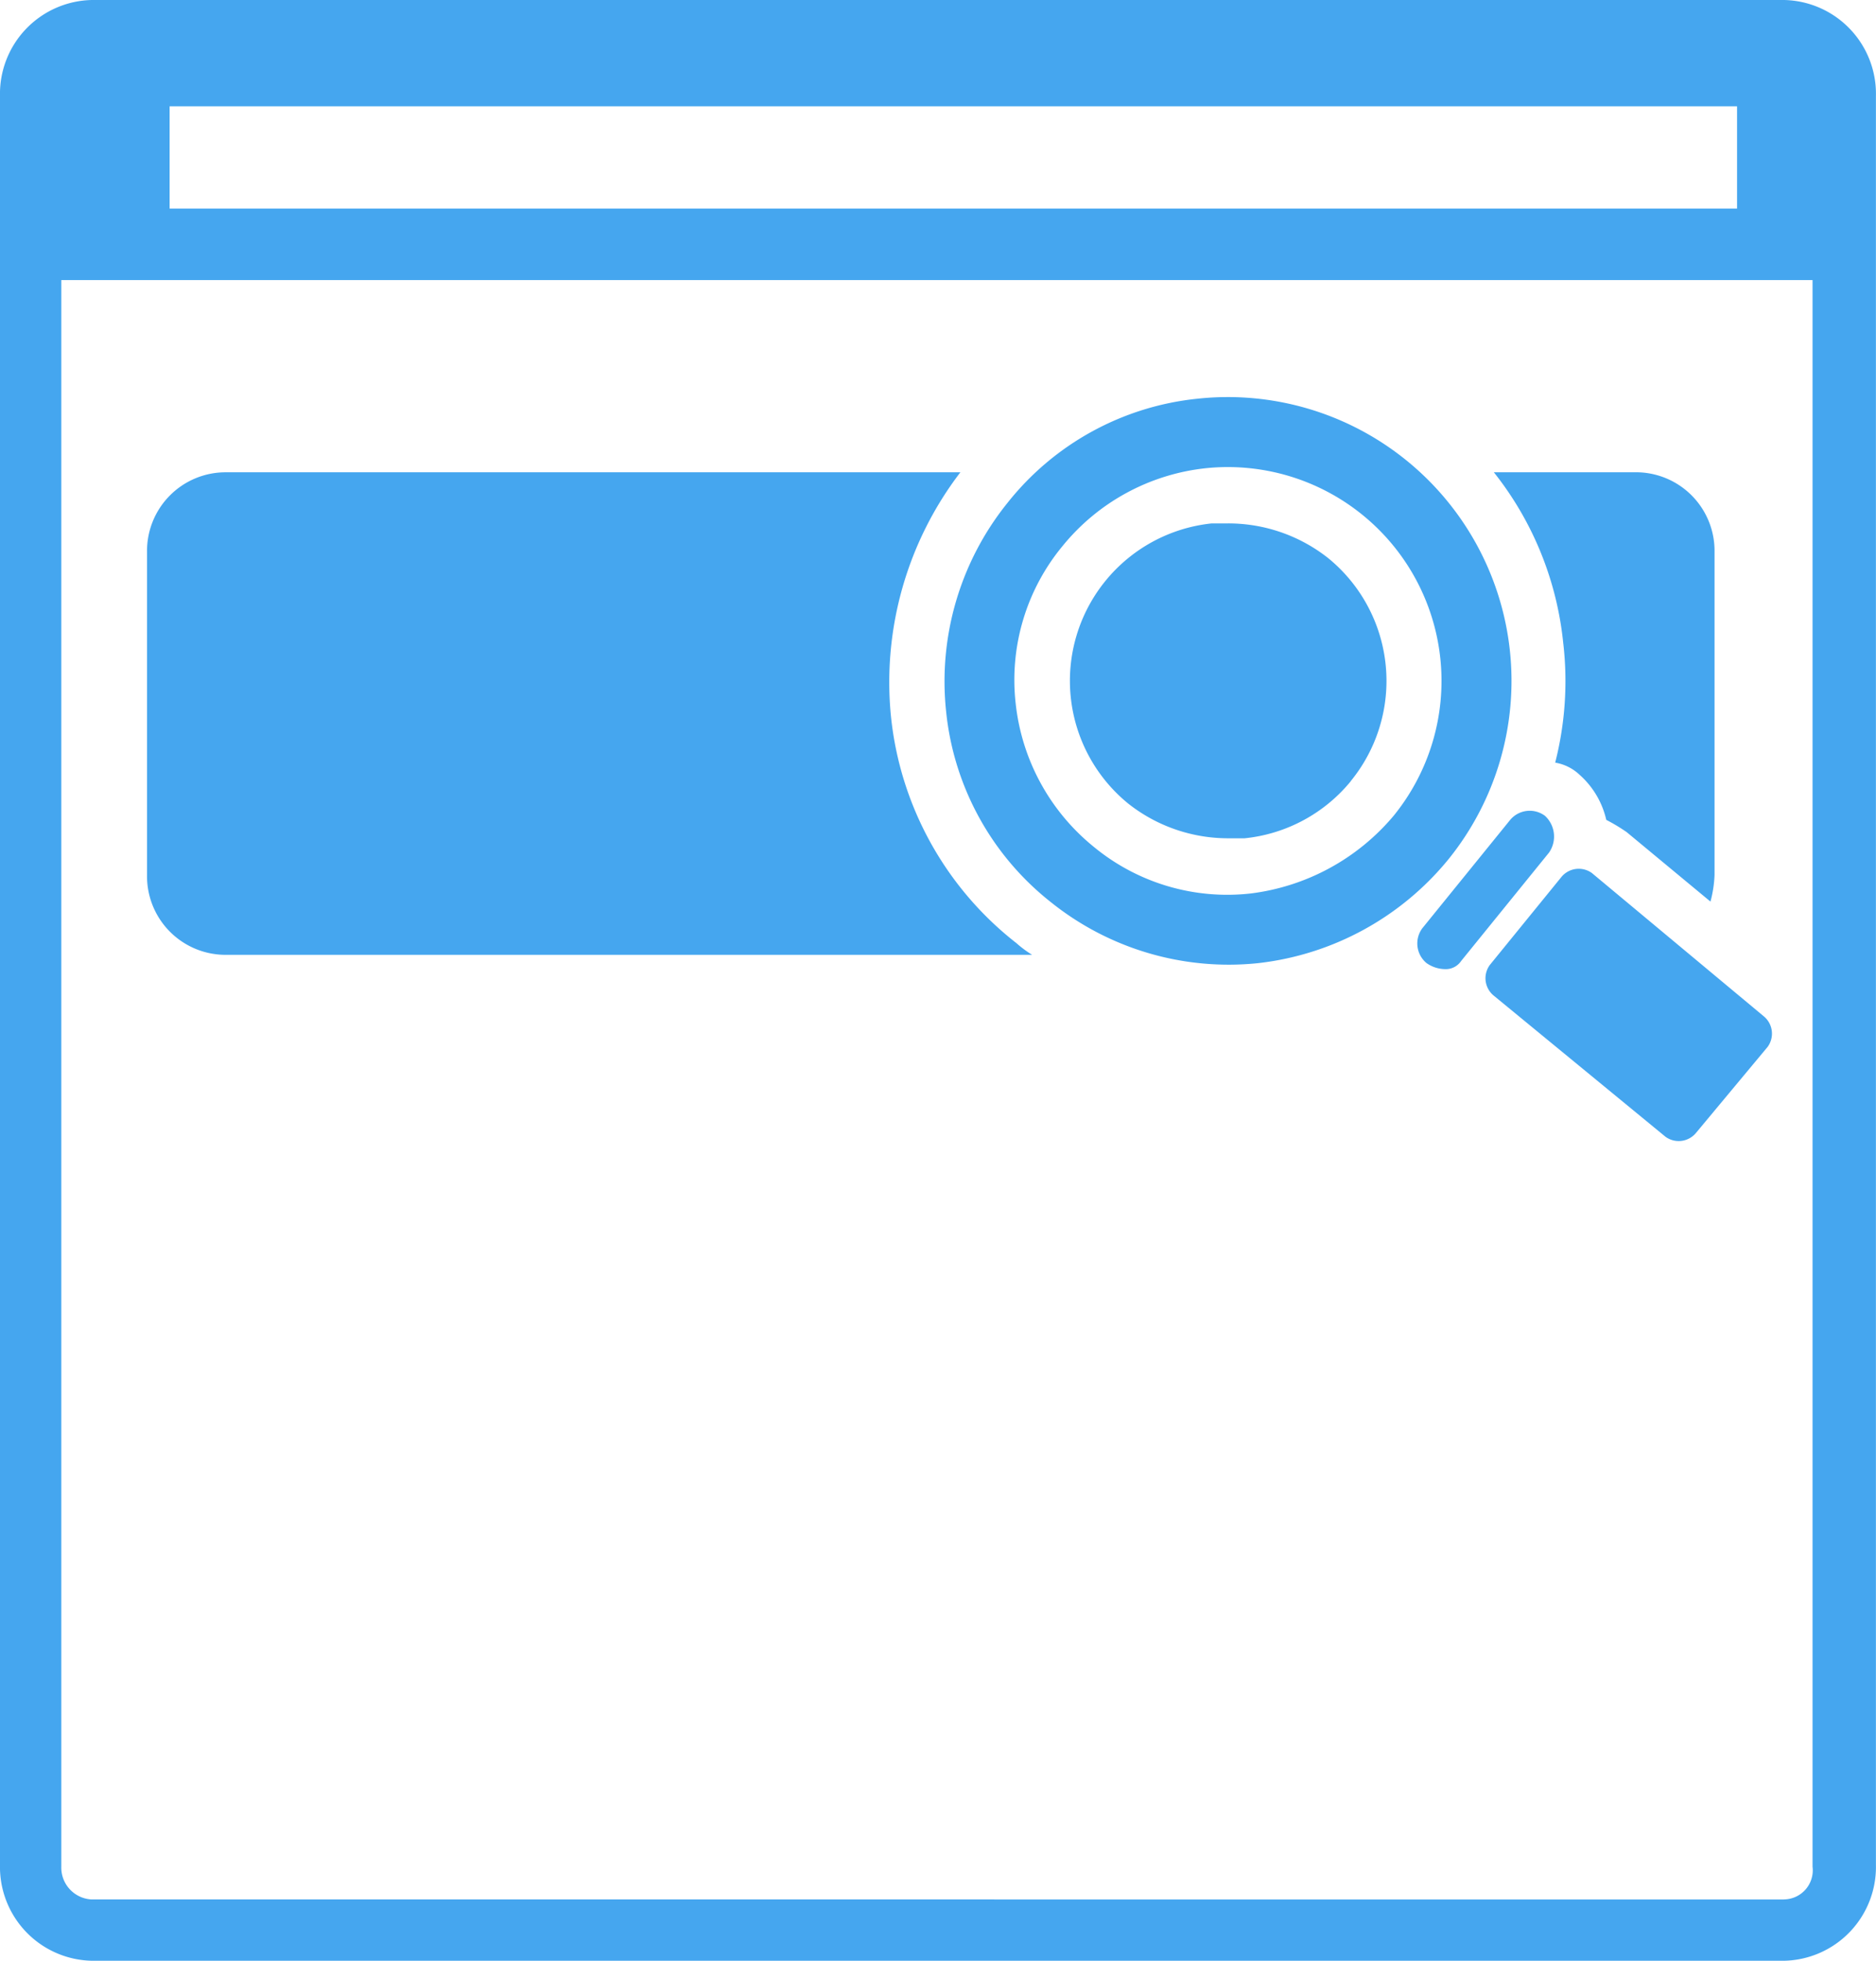 <svg xmlns="http://www.w3.org/2000/svg" width="74.003" height="77.308" viewBox="0 0 74.003 77.308">
  <g id="noun-seo-1242093" transform="translate(-91.085 -2.1)">
    <path id="Path_171933" data-name="Path 171933" d="M74.376,2.1H7.628A3.7,3.7,0,0,0,4,5.889V75.62a3.7,3.7,0,0,0,3.628,3.789H74.376A3.7,3.7,0,0,0,78,75.62V5.889A3.7,3.7,0,0,0,74.376,2.1ZM72.522,6.292v4.031H10.691V6.292Zm1.854,70.7H7.628A1.258,1.258,0,0,1,6.418,75.7V13.144H75.5V75.7A1.148,1.148,0,0,1,74.376,76.99ZM61.155,35.958A11.19,11.19,0,0,0,51.24,17.82a10.984,10.984,0,0,0-7.5,4.111,11.212,11.212,0,0,0-2.418,8.223,10.984,10.984,0,0,0,4.111,7.5,11.212,11.212,0,0,0,8.223,2.418A11.335,11.335,0,0,0,61.155,35.958Zm-7.82,1.37a8.276,8.276,0,0,1-6.207-1.854,8.437,8.437,0,0,1-3.063-5.643,8.276,8.276,0,0,1,1.854-6.207,8.437,8.437,0,0,1,5.643-3.063,8.431,8.431,0,0,1,7.416,13.7A8.779,8.779,0,0,1,53.336,37.328Zm11.77-1.612-3.466,4.273a.733.733,0,0,1-.645.322,1.3,1.3,0,0,1-.726-.242,1.006,1.006,0,0,1-.161-1.37l3.466-4.273a1.006,1.006,0,0,1,1.37-.161A1.11,1.11,0,0,1,65.105,35.716Zm8.464,6.449a.885.885,0,0,1,.161,1.209L70.909,46.76a.885.885,0,0,1-1.209.161l-6.772-5.562a.885.885,0,0,1-.161-1.209l2.821-3.466a.885.885,0,0,1,1.209-.161Zm-7.9-14.672a12.9,12.9,0,0,0-2.741-6.772h5.562a3.1,3.1,0,0,1,3.144,3.144V36.6a4.718,4.718,0,0,1-.161,1.048L68.169,34.91a7.09,7.09,0,0,0-.806-.484,3.376,3.376,0,0,0-1.048-1.773,1.839,1.839,0,0,0-.967-.484A12.985,12.985,0,0,0,65.67,27.493Zm-21.6,11.77a4.472,4.472,0,0,0,.645.484H12.948A3.1,3.1,0,0,1,9.8,36.6V23.866a3.1,3.1,0,0,1,3.144-3.144h28.94a13.615,13.615,0,0,0-2.741,9.593A13.023,13.023,0,0,0,44.065,39.263Zm13.221-6.368a6.227,6.227,0,0,1-4.192,2.257h-.645a6.353,6.353,0,0,1-3.95-1.37A6.241,6.241,0,0,1,51.8,22.737h.645a6.353,6.353,0,0,1,3.95,1.37A6.244,6.244,0,0,1,57.286,32.894Z" transform="translate(87.085)" fill="#45a6ef"/>
  </g>
</svg>

